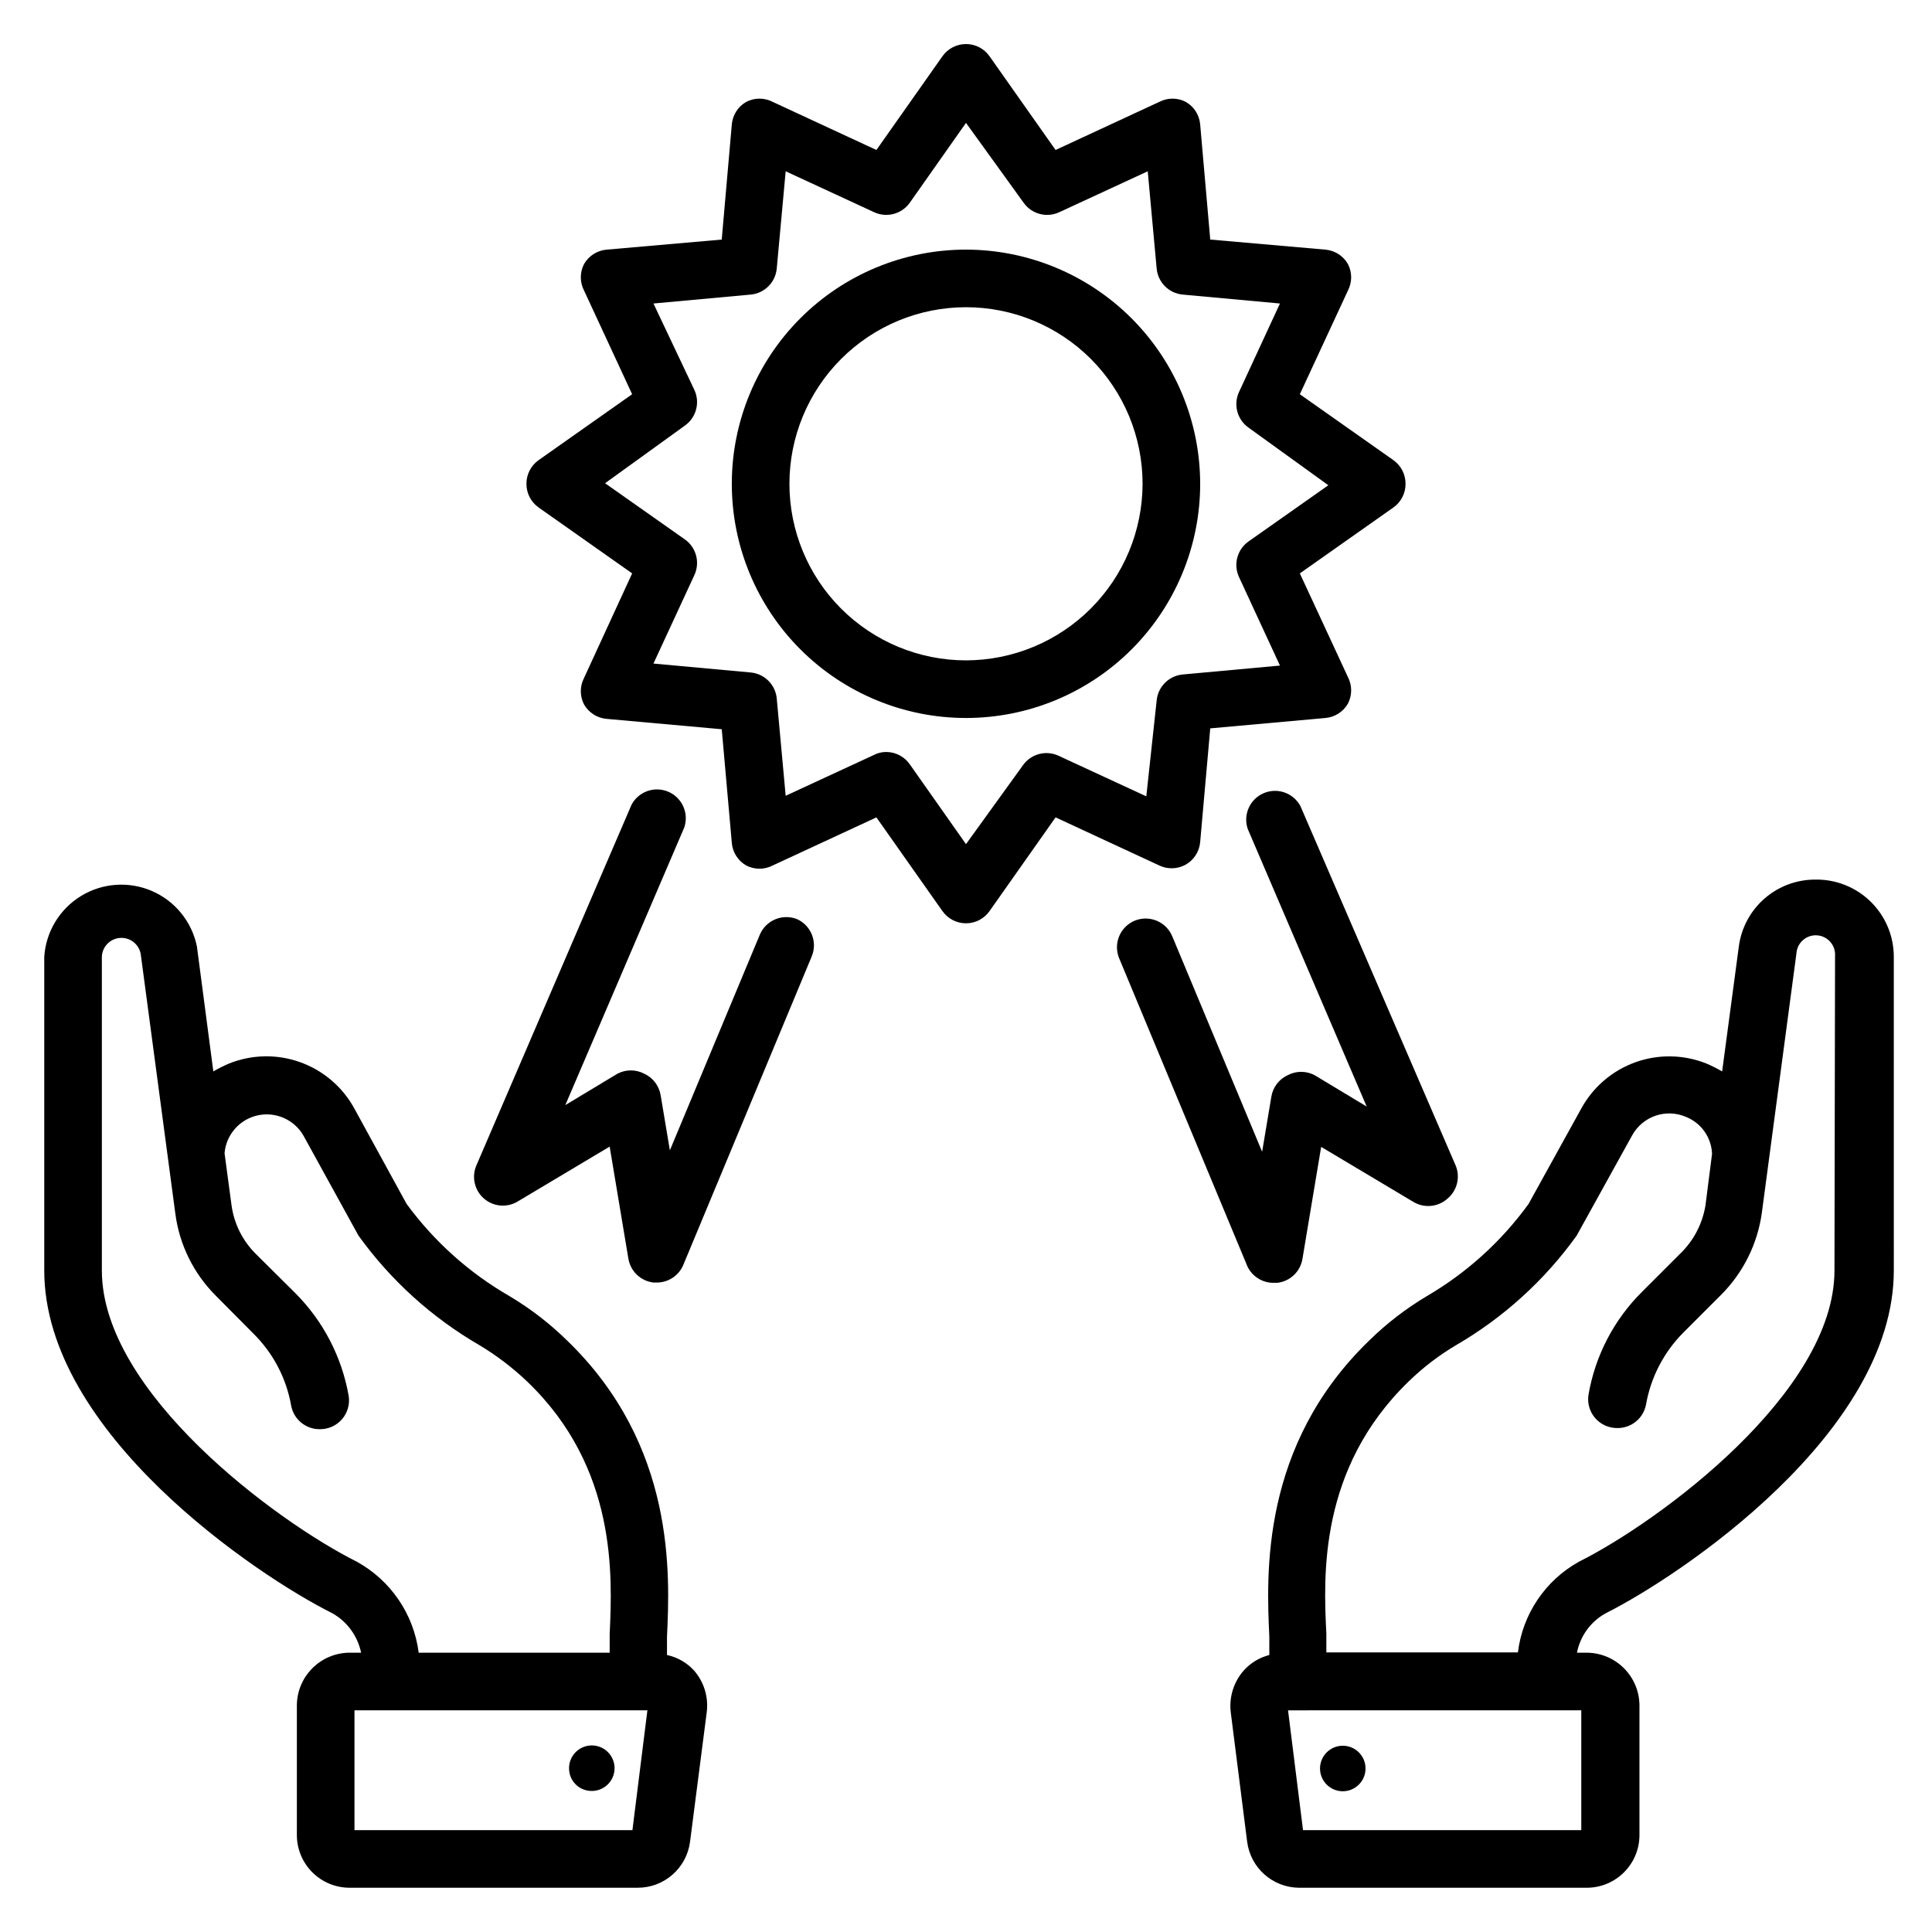 <?xml version="1.0" encoding="UTF-8"?>
<!-- Uploaded to: ICON Repo, www.iconrepo.com, Generator: ICON Repo Mixer Tools -->
<svg fill="#000000" width="800px" height="800px" version="1.1" viewBox="144 144 512 512" xmlns="http://www.w3.org/2000/svg">
 <g>
  <path d="m458.24 373.13c2.172-1.242 3.598-3.465 3.816-5.953l2.672-30.152 30.535-2.75c2.488-0.219 4.711-1.645 5.953-3.816 1.141-2.203 1.141-4.82 0-7.023l-12.746-27.48 24.809-17.48c2.023-1.441 3.219-3.773 3.203-6.258 0.016-2.484-1.18-4.82-3.203-6.262l-24.809-17.48 12.746-27.48c1.141-2.199 1.141-4.82 0-7.023-1.242-2.168-3.465-3.594-5.953-3.816l-30.535-2.672-2.672-30.535v0.004c-0.219-2.492-1.645-4.715-3.816-5.953-2.203-1.145-4.82-1.145-7.023 0l-27.48 12.746-17.48-24.809c-1.426-2.047-3.766-3.266-6.258-3.266-2.496 0-4.832 1.219-6.262 3.266l-17.48 24.809-27.48-12.746c-2.203-1.145-4.82-1.145-7.023 0-2.168 1.238-3.594 3.461-3.816 5.953l-2.672 30.535-30.535 2.672 0.004-0.004c-2.492 0.223-4.715 1.648-5.957 3.816-1.141 2.203-1.141 4.824 0 7.023l12.746 27.48-24.809 17.48h0.004c-2.023 1.441-3.219 3.777-3.207 6.262-0.012 2.484 1.184 4.816 3.207 6.258l24.809 17.48-12.75 27.711c-1.141 2.203-1.141 4.82 0 7.023 1.242 2.168 3.465 3.594 5.957 3.816l30.535 2.75 2.672 30.152-0.004-0.004c0.223 2.492 1.648 4.715 3.816 5.957 2.203 1.141 4.82 1.141 7.023 0l27.48-12.746 17.48 24.809v-0.004c1.43 2.047 3.766 3.266 6.262 3.266 2.492 0 4.832-1.219 6.258-3.266l17.48-24.809 27.48 12.746v0.004c2.238 1.066 4.859 0.984 7.023-0.23zm-10.457-18.09-23.434-10.84h-0.004c-3.211-1.387-6.953-0.414-9.082 2.363l-15.266 21.145-14.887-21.145c-1.422-2.051-3.762-3.277-6.258-3.281-1.117-0.004-2.215 0.258-3.207 0.766l-23.434 10.84-2.367-25.801v-0.004c-0.352-3.637-3.231-6.519-6.871-6.867l-25.801-2.367 10.84-23.434c1.562-3.352 0.5-7.336-2.519-9.469l-21.145-14.887 21.145-15.266c3.019-2.129 4.082-6.113 2.519-9.465l-10.84-22.898 25.801-2.367c3.641-0.348 6.519-3.231 6.871-6.871l2.367-25.801 23.434 10.84c3.348 1.562 7.336 0.5 9.465-2.519l14.887-21.145 15.266 21.145c2.129 3.019 6.117 4.082 9.465 2.519l23.434-10.84 2.367 25.801c0.352 3.641 3.231 6.523 6.871 6.871l25.801 2.367-10.84 23.434c-1.562 3.348-0.5 7.336 2.519 9.465l21.145 15.266-21.145 14.887c-3.019 2.129-4.082 6.117-2.519 9.465l10.84 23.434-25.801 2.367c-3.641 0.352-6.519 3.231-6.871 6.871z"/>
  <path d="m400 210.15c-16.461 0-32.246 6.539-43.883 18.18-11.641 11.637-18.18 27.422-18.18 43.883 0 16.457 6.539 32.242 18.18 43.883 11.637 11.637 27.422 18.176 43.883 18.176 16.457 0 32.242-6.539 43.883-18.176 11.637-11.641 18.176-27.426 18.176-43.883-0.02-16.453-6.566-32.227-18.199-43.863-11.633-11.633-27.406-18.176-43.859-18.199zm0 108.85v0.004c-12.41 0-24.312-4.93-33.09-13.707-8.773-8.773-13.703-20.676-13.703-33.086s4.93-24.312 13.703-33.09c8.777-8.773 20.68-13.703 33.09-13.703s24.312 4.93 33.086 13.703c8.777 8.777 13.707 20.68 13.707 33.09-0.02 12.402-4.957 24.293-13.73 33.066-8.77 8.77-20.66 13.707-33.062 13.727z"/>
  <path d="m481.68 483.96h0.84c3.379-0.395 6.086-2.977 6.641-6.332l4.961-29.695 24.426 14.578h0.004c2.828 1.707 6.434 1.398 8.93-0.762 2.644-2.117 3.578-5.723 2.293-8.855l-41.145-95.266c-1.871-3.504-6.117-4.992-9.762-3.418-3.648 1.574-5.481 5.684-4.211 9.449l31.527 73.586-13.816-8.32c-2.223-1.168-4.875-1.168-7.098 0-2.316 1.062-3.949 3.211-4.352 5.727l-2.441 14.578-23.816-57.098h-0.004c-0.773-1.875-2.266-3.363-4.141-4.137-1.879-0.773-3.984-0.77-5.856 0.016-3.879 1.645-5.688 6.121-4.047 10l33.969 81.602c1.297 2.727 4.078 4.43 7.098 4.348z"/>
  <path d="m355.34 387.63c-1.875-0.785-3.981-0.789-5.856-0.016-1.879 0.773-3.371 2.262-4.144 4.137l-23.816 57.098-2.441-14.578h-0.004c-0.402-2.516-2.035-4.664-4.348-5.727-2.223-1.168-4.879-1.168-7.102 0l-13.816 8.32 31.527-73.586c1.27-3.766-0.562-7.871-4.207-9.449-3.648-1.574-7.894-0.086-9.762 3.418l-41.145 95.648c-1.281 3.035-0.473 6.551 2.008 8.719 2.481 2.168 6.07 2.5 8.906 0.824l24.426-14.578 4.961 29.695 0.004-0.004c0.555 3.356 3.262 5.938 6.641 6.336h0.84c3.109 0.016 5.918-1.855 7.098-4.734l33.969-81.602c1.629-3.773-0.023-8.16-3.738-9.922z"/>
  <path d="m625.04 377.1c-4.949-0.004-9.727 1.789-13.449 5.047-3.723 3.258-6.133 7.758-6.781 12.664l-4.426 33.129c-1.379-0.805-2.809-1.52-4.277-2.137-5.996-2.367-12.648-2.469-18.715-0.293-6.066 2.18-11.137 6.488-14.262 12.125l-14.047 25.418h0.004c-7.191 9.926-16.367 18.242-26.949 24.426-5.539 3.297-10.664 7.246-15.266 11.758-28.855 27.863-27.25 62.059-26.488 78.547v4.809c-2.621 0.672-4.988 2.106-6.793 4.125-2.648 3.012-3.894 7.008-3.438 10.992l4.352 34.352v-0.004c0.875 6.91 6.703 12.117 13.664 12.215h76.336c7.715 0 13.969-6.254 13.969-13.969v-34.352c-0.043-7.695-6.269-13.926-13.969-13.969h-2.594c0.867-4.445 3.66-8.277 7.633-10.457 19.77-9.922 76.336-47.785 76.336-90.84l-0.004-83.129c0.004-5.492-2.203-10.754-6.125-14.602-3.918-3.848-9.223-5.957-14.711-5.856zm-61.984 251.91h-73.742l-3.969-31.754 77.711-0.004zm67.098-148.32c0 32.367-46.488 66.562-67.707 77.176h-0.004c-8.934 4.961-14.949 13.902-16.18 24.043h-50.766v-4.961c-0.762-15.266-2.062-43.738 21.832-66.871v0.004c3.762-3.66 7.938-6.859 12.445-9.543 12.625-7.316 23.551-17.227 32.059-29.082l14.656-26.488c2.769-5.133 9.004-7.289 14.352-4.965 4.016 1.621 6.703 5.445 6.871 9.773l-1.754 13.742-0.004-0.004c-0.812 4.898-3.199 9.398-6.793 12.824l-10 10c-7.465 7.41-12.43 16.961-14.199 27.328-0.336 2.215 0.316 4.465 1.789 6.156 1.469 1.688 3.606 2.648 5.844 2.625 3.758 0.051 6.996-2.637 7.637-6.336 1.281-7.168 4.715-13.77 9.844-18.934l10-10c5.902-5.894 9.711-13.562 10.84-21.832l9.16-68.703v0.004c0.191-2.824 2.633-4.961 5.461-4.773 2.824 0.191 4.961 2.637 4.769 5.461z"/>
  <path d="m505.88 612.67c0 3.328-2.699 6.031-6.031 6.031-3.328 0-6.031-2.703-6.031-6.031 0-3.332 2.703-6.031 6.031-6.031 3.332 0 6.031 2.699 6.031 6.031"/>
  <path d="m320.76 582.59v-4.809c0.762-16.488 2.367-50.688-26.488-78.547-4.602-4.512-9.727-8.461-15.266-11.758-10.684-6.156-19.965-14.477-27.25-24.426l-13.969-25.496c-3.141-5.625-8.215-9.914-14.281-12.078-6.066-2.164-12.711-2.047-18.699 0.324-1.469 0.617-2.894 1.332-4.273 2.137l-4.352-33.129c-1.332-6.527-5.758-11.996-11.863-14.66-6.109-2.664-13.129-2.184-18.816 1.277-5.691 3.465-9.34 9.484-9.777 16.129v83.129c0 43.055 56.41 80.914 76.336 90.84 3.934 2.219 6.719 6.031 7.633 10.457h-3.055c-7.695 0.043-13.926 6.273-13.969 13.969v34.352c0 3.703 1.473 7.258 4.094 9.879 2.617 2.617 6.172 4.09 9.875 4.09h76.336c7.051 0.02 13.008-5.219 13.895-12.215l4.426-34.348c0.488-3.977-0.73-7.973-3.359-10.992-1.906-2.086-4.414-3.523-7.176-4.125zm-82.211-24.73c-21.223-10.609-67.555-44.809-67.555-77.176v-83.129c0.09-2.66 2.184-4.82 4.84-4.996 2.656-0.18 5.019 1.684 5.465 4.309l9.16 68.703c1.07 8.27 4.856 15.949 10.762 21.832l10 10.078v-0.004c5.18 5.141 8.645 11.75 9.922 18.934 0.641 3.703 3.879 6.391 7.637 6.336 2.238 0.023 4.375-0.934 5.844-2.625 1.473-1.691 2.125-3.941 1.789-6.156-1.805-10.352-6.762-19.898-14.199-27.328l-10.383-10.305c-3.555-3.508-5.836-8.102-6.488-13.051l-1.832-13.664c0.406-4.898 3.949-8.957 8.746-10.027 4.793-1.066 9.727 1.109 12.172 5.371l14.199 25.801 0.383 0.688h-0.004c8.535 11.855 19.488 21.77 32.137 29.082 4.539 2.734 8.762 5.961 12.598 9.617 23.895 22.902 22.52 51.602 21.832 66.871v4.961h-50.613c-1.305-10.199-7.402-19.16-16.41-24.121zm73.051 71.145h-73.66v-31.758h77.629z"/>
  <path d="m300.76 618.62c2.453 0.031 4.68-1.426 5.633-3.688 0.953-2.258 0.441-4.871-1.293-6.606-1.734-1.734-4.344-2.246-6.606-1.293-2.262 0.953-3.719 3.18-3.688 5.633 0 1.578 0.629 3.094 1.746 4.211 1.113 1.113 2.629 1.742 4.207 1.742z"/>
 </g>
</svg>
